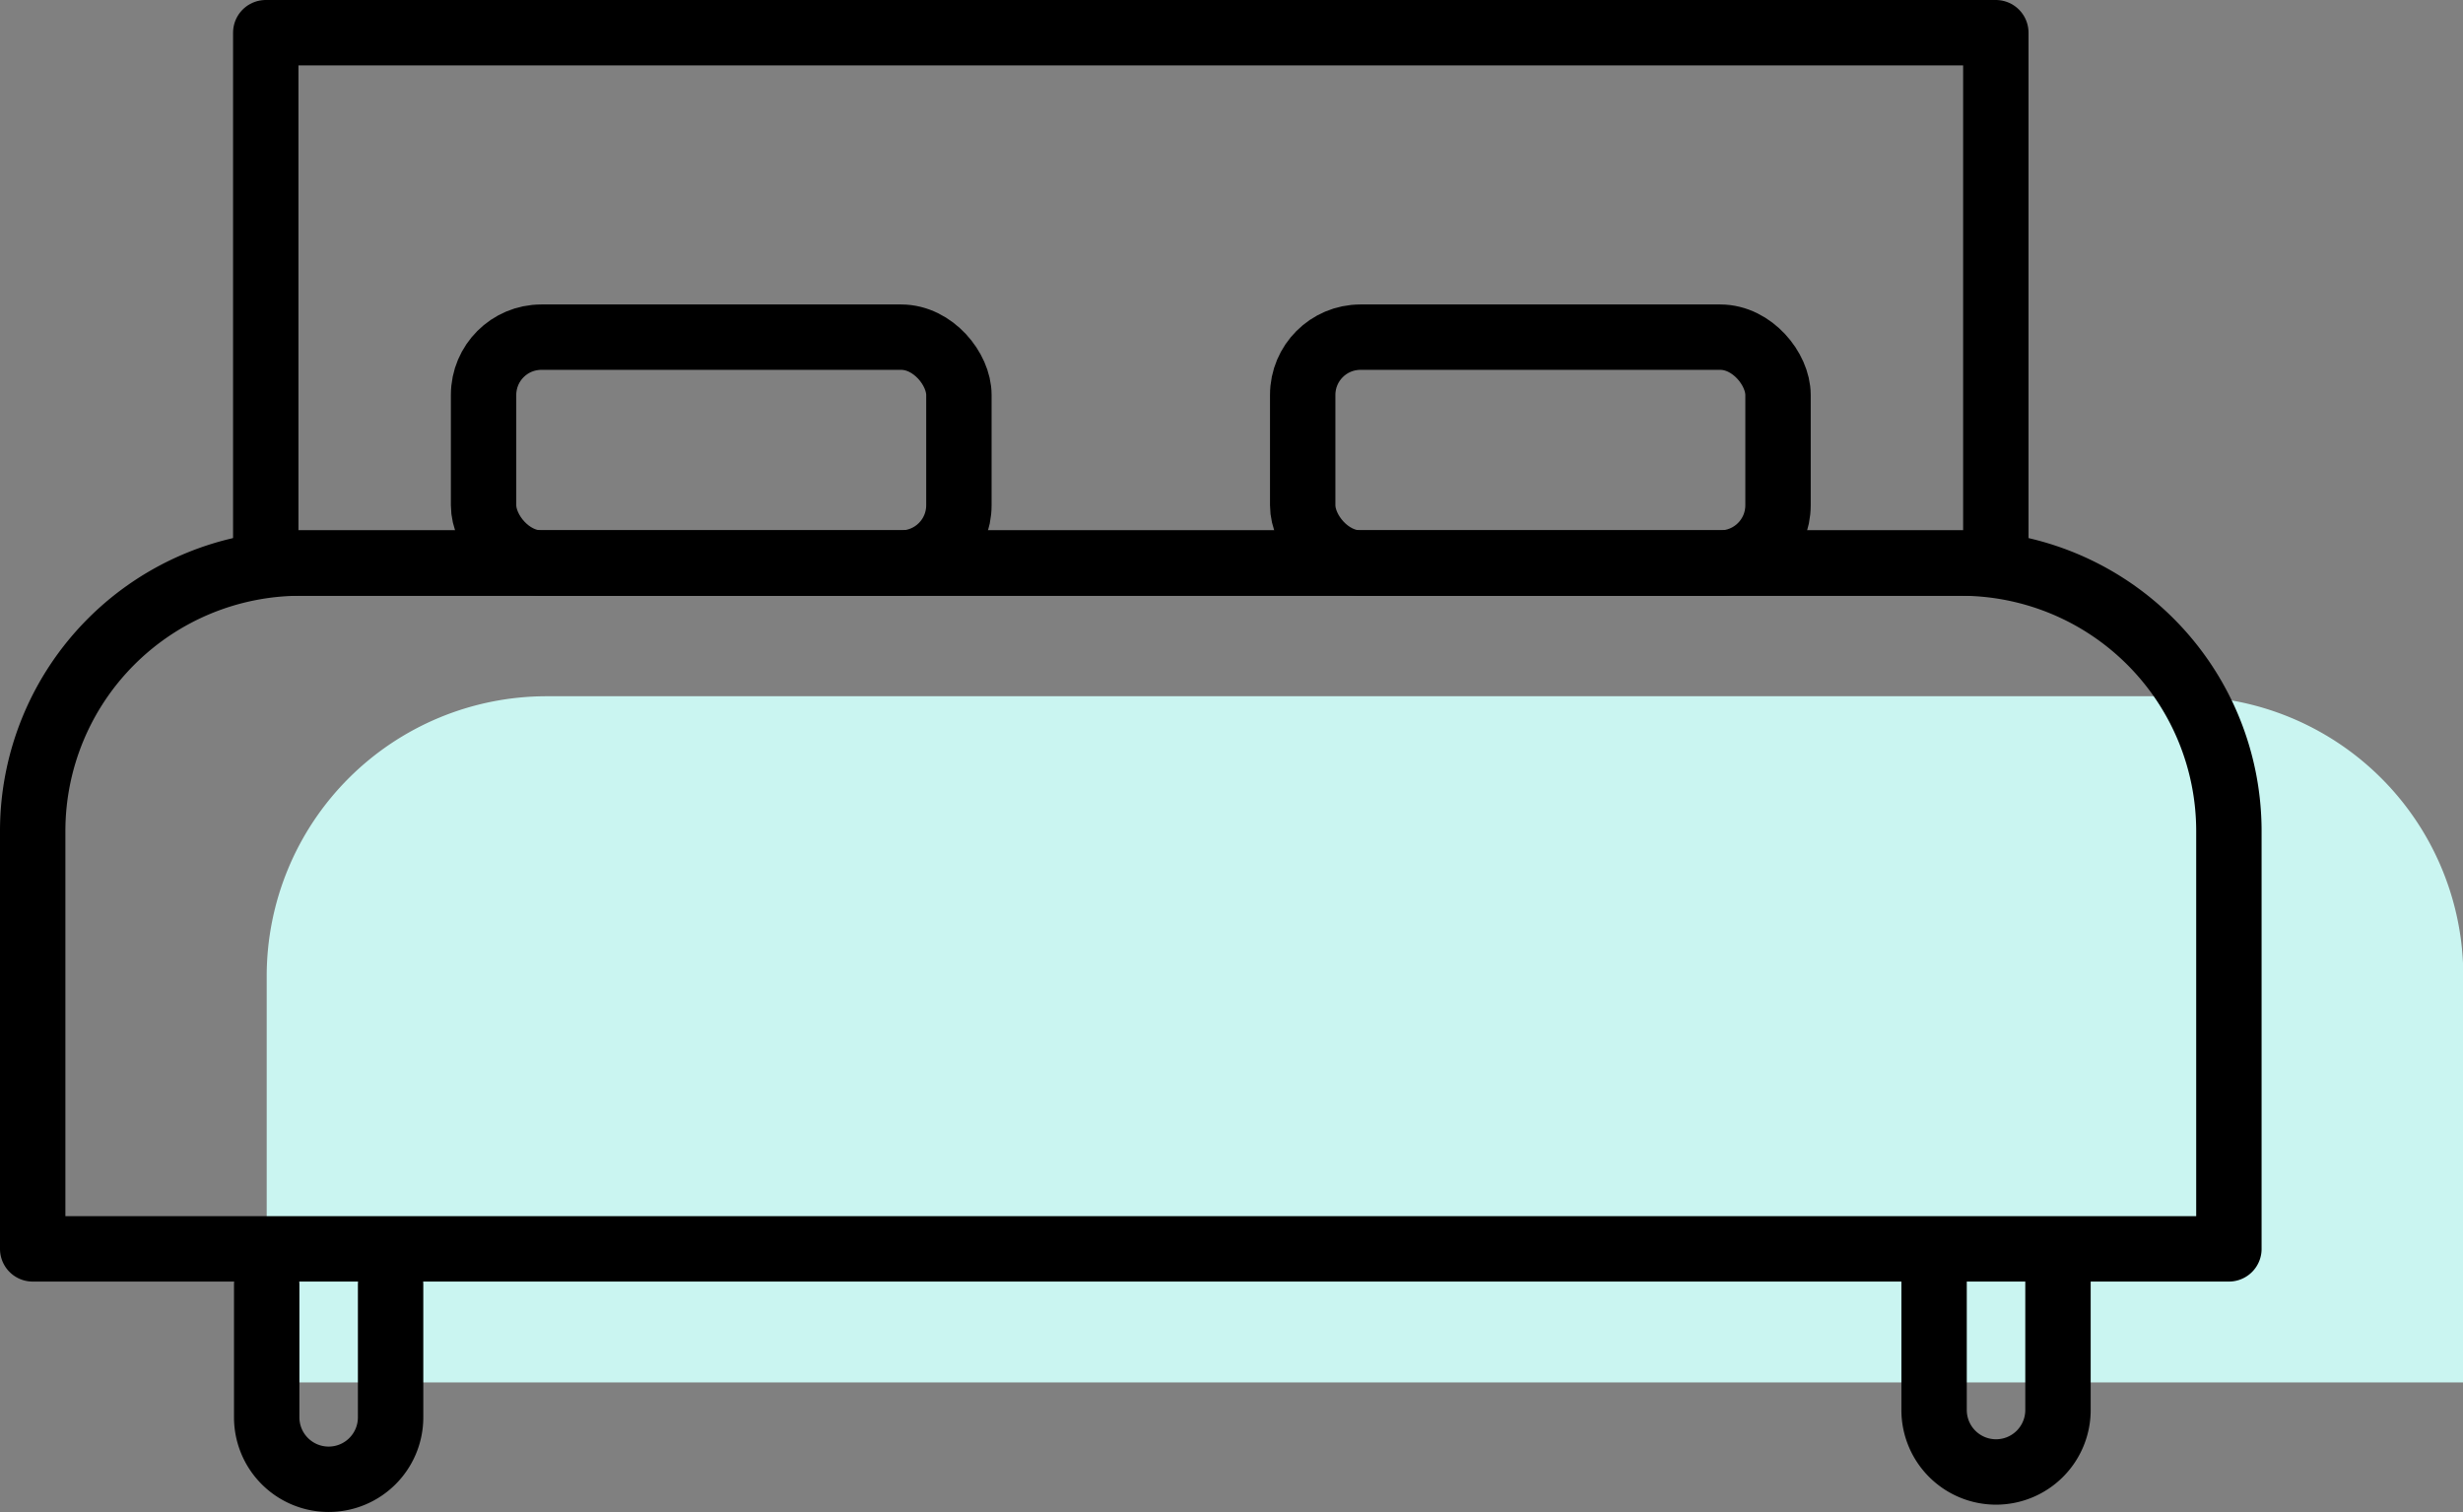 <svg xmlns="http://www.w3.org/2000/svg" viewBox="0 0 235.77 144.79"><rect x="0" y="0" width="235.77" height="144.79" fill="#808080" stroke="none"/><defs><style>.cls-1{fill:#caf5f1;}.cls-2{fill:none;stroke:#000;stroke-linecap:round;stroke-linejoin:round;stroke-width:6.26px;}</style></defs><title>Risorsa 10</title><g id="Livello_2" data-name="Livello 2"><g id="Livello_1-2" data-name="Livello 1"><path class="cls-1" d="M52.33,66.66H209a26.8,26.8,0,0,1,26.8,26.8v38.9a0,0,0,0,1,0,0H25.53a0,0,0,0,1,0,0V93.45A26.8,26.8,0,0,1,52.33,66.66Z"/><path class="cls-2" d="M28.79,53.91H187.7a25.66,25.66,0,0,1,25.66,25.66v40a0,0,0,0,1,0,0H3.13a0,0,0,0,1,0,0v-40A25.66,25.66,0,0,1,28.79,53.91Z"/><path class="cls-2" d="M37.39,123v12.7a5.93,5.93,0,0,1-5.93,5.93h0a5.93,5.93,0,0,1-5.93-5.93V123"/><path class="cls-2" d="M197,122.26V135a5.93,5.93,0,0,1-5.93,5.93h0a5.93,5.93,0,0,1-5.93-5.93v-12.7"/><rect class="cls-2" x="46.29" y="32.28" width="45.5" height="21.63" rx="5.53" ry="5.53"/><rect class="cls-2" x="124.7" y="32.28" width="45.5" height="21.63" rx="5.53" ry="5.53"/><rect class="cls-2" x="25.44" y="3.13" width="165.61" height="50.78"/></g></g></svg>